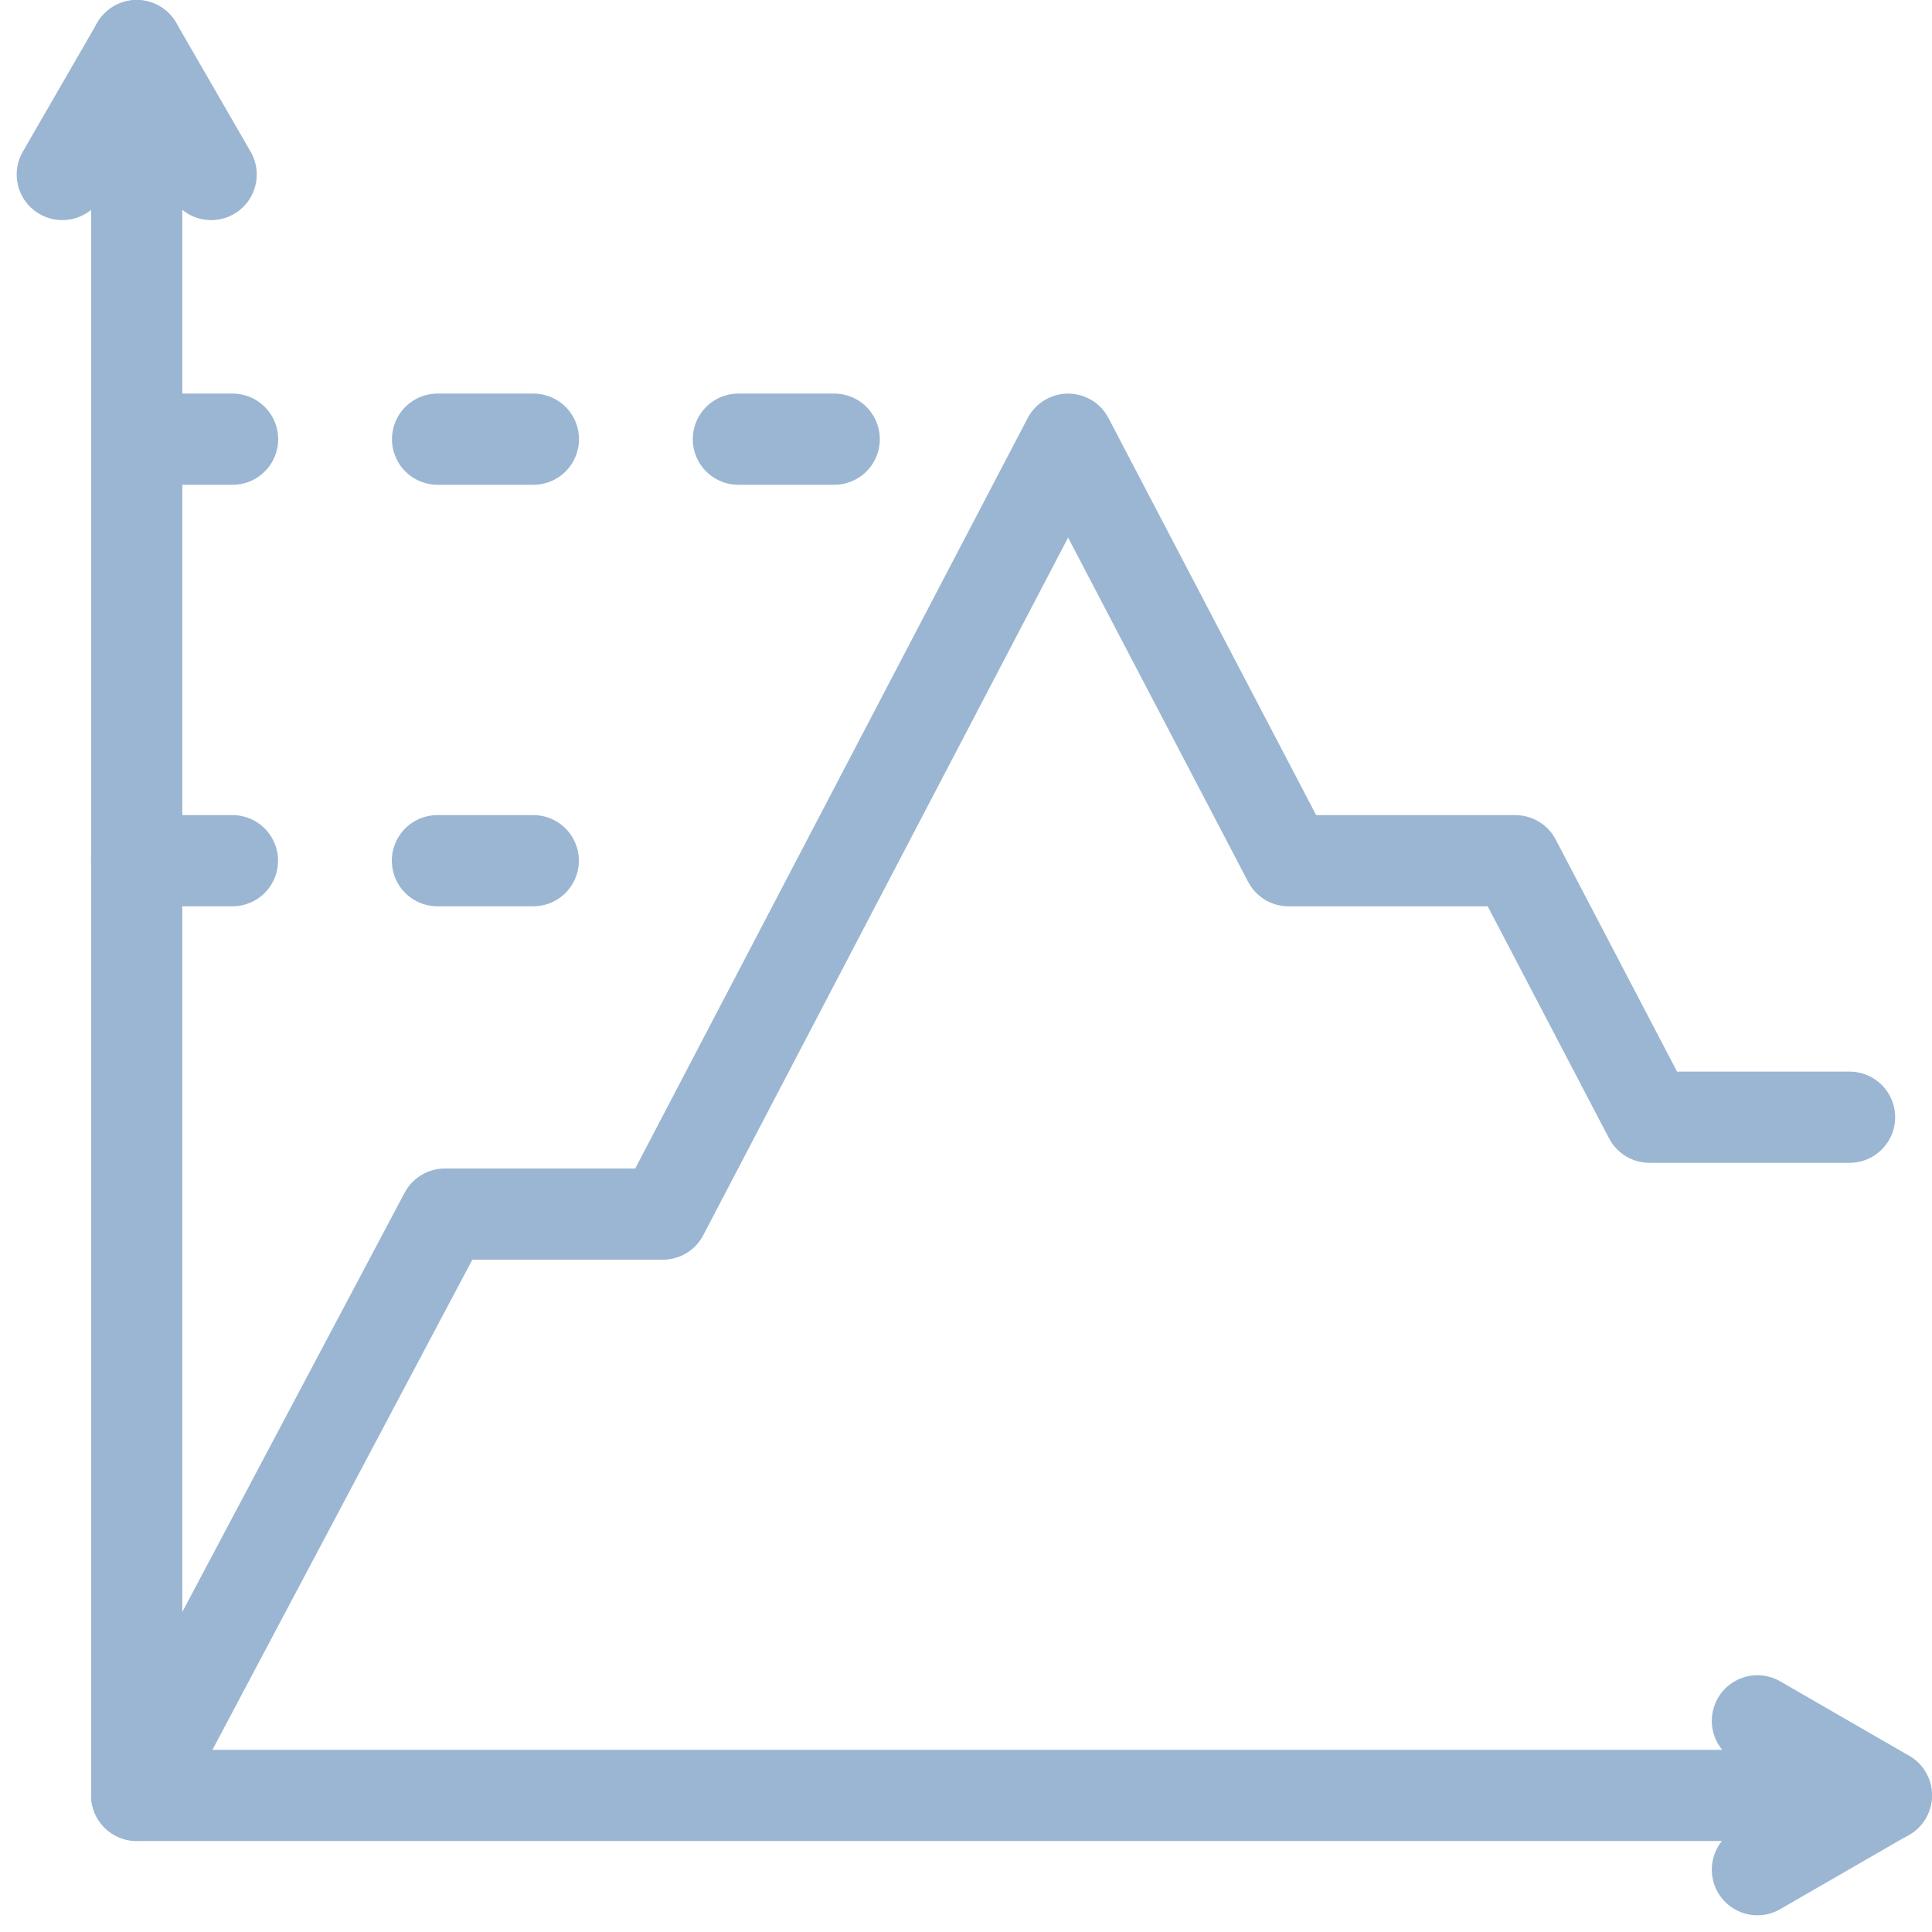 <?xml version="1.0" encoding="UTF-8"?> <svg xmlns="http://www.w3.org/2000/svg" width="63.55" height="63.549" viewBox="0 0 63.55 63.549"><g id="Group_258" data-name="Group 258" transform="translate(-375.639 -1565.643)"><path id="Path_168" data-name="Path 168" d="M379.871,1567.143V1624.7h57.552" transform="translate(0.265 0)" fill="none" stroke="#9bb6d2" stroke-linecap="round" stroke-linejoin="round" stroke-width="3"></path><path id="Path_169" data-name="Path 169" d="M436.212,1600.988H429.63l-4.412-8.437h-7.459l-7.252-13.865-13.33,25.489h-7.169l-10.137,19.117" transform="translate(0.265 1.404)" fill="none" stroke="#9bb6d2" stroke-linecap="round" stroke-linejoin="round" stroke-width="3"></path><g id="Group_257" data-name="Group 257" transform="translate(380.137 1580.089)"><line id="Line_34" data-name="Line 34" x2="3.152" fill="none" stroke="#9bb6d2" stroke-linecap="round" stroke-linejoin="round" stroke-width="3"></line><line id="Line_35" data-name="Line 35" x2="3.152" transform="translate(9.895)" fill="none" stroke="#9bb6d2" stroke-linecap="round" stroke-linejoin="round" stroke-width="3"></line><line id="Line_36" data-name="Line 36" x2="3.152" transform="translate(19.79)" fill="none" stroke="#9bb6d2" stroke-linecap="round" stroke-linejoin="round" stroke-width="3"></line></g><line id="Line_37" data-name="Line 37" x2="3.152" transform="translate(380.133 1593.954)" fill="none" stroke="#9bb6d2" stroke-linecap="round" stroke-linejoin="round" stroke-width="3"></line><line id="Line_38" data-name="Line 38" x2="3.152" transform="translate(390.028 1593.954)" fill="none" stroke="#9bb6d2" stroke-linecap="round" stroke-linejoin="round" stroke-width="3"></line><path id="Path_170" data-name="Path 170" d="M377.688,1571.383l2.448-4.24,2.448,4.24" transform="translate(0 0)" fill="none" stroke="#9bb6d2" stroke-linecap="round" stroke-linejoin="round" stroke-width="3"></path><path id="Path_171" data-name="Path 171" d="M427.4,1616.272l4.241,2.448-4.241,2.448" transform="translate(6.046 5.975)" fill="none" stroke="#9bb6d2" stroke-linecap="round" stroke-linejoin="round" stroke-width="3"></path></g></svg> 